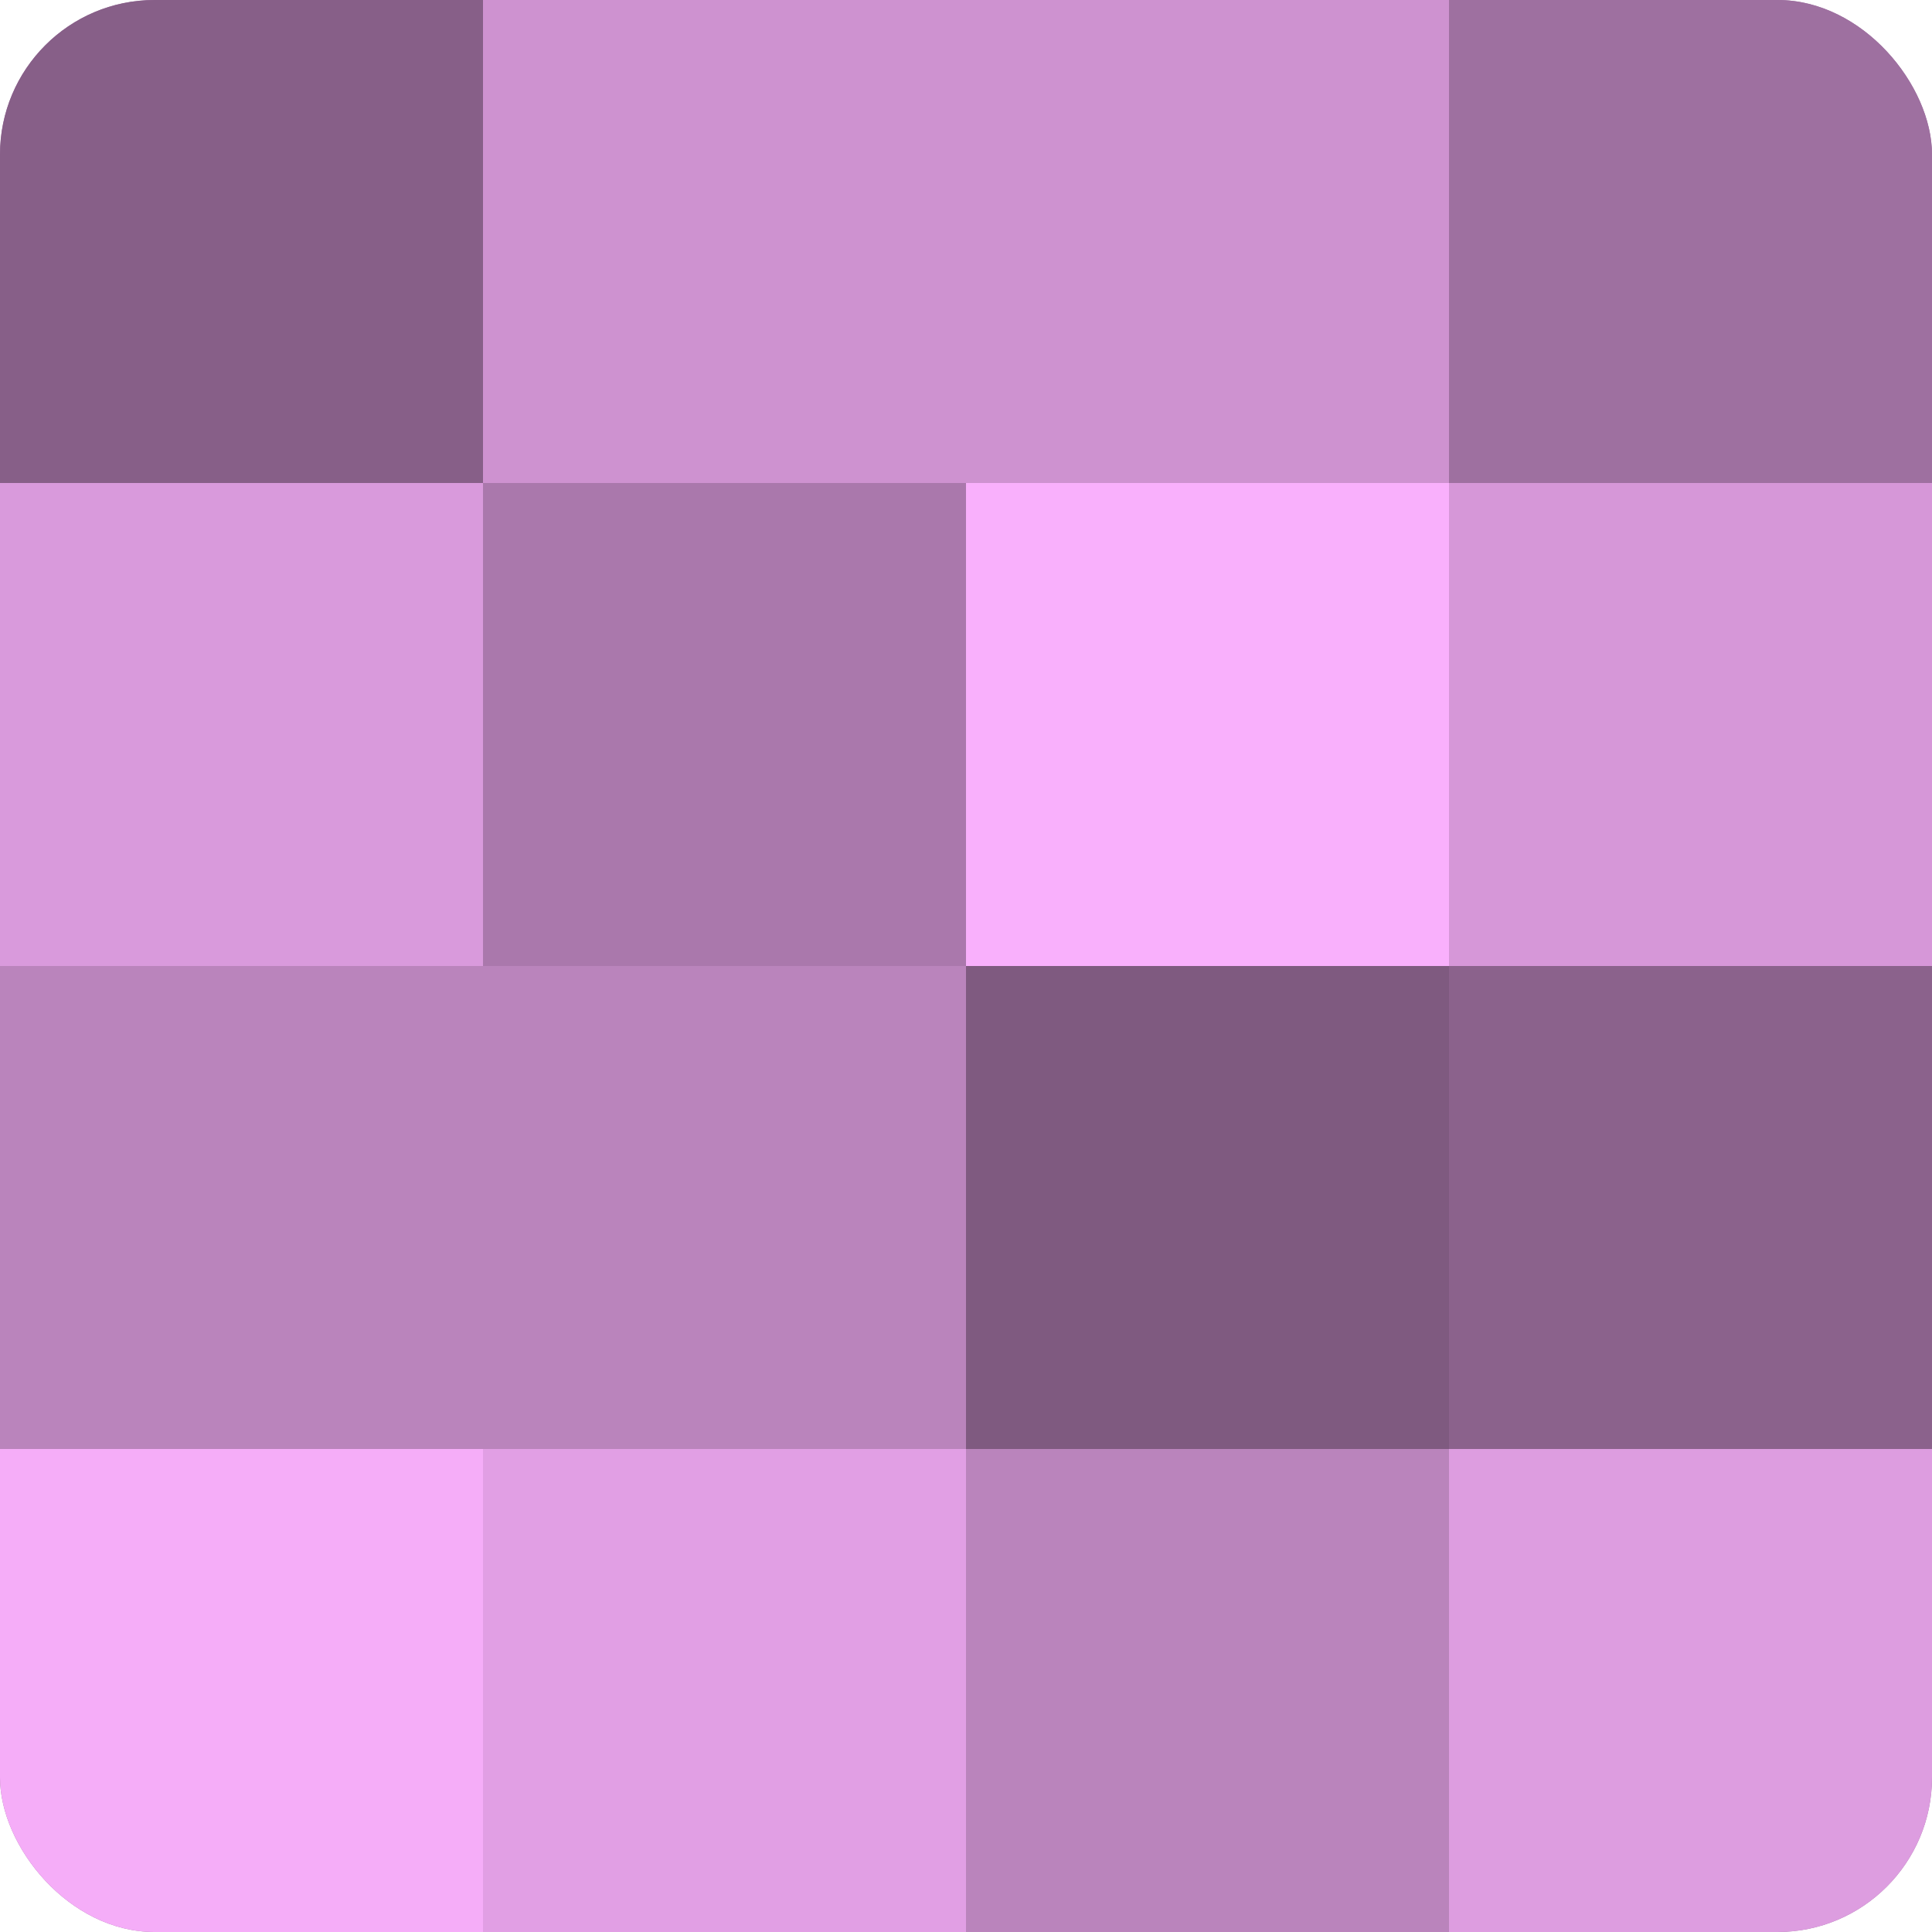 <?xml version="1.0" encoding="UTF-8"?>
<svg xmlns="http://www.w3.org/2000/svg" width="80" height="80" viewBox="0 0 100 100" preserveAspectRatio="xMidYMid meet"><defs><clipPath id="c" width="100" height="100"><rect width="100" height="100" rx="8" ry="8"/></clipPath></defs><g clip-path="url(#c)"><rect width="100" height="100" fill="#9e70a0"/><rect width="25" height="25" fill="#875f88"/><rect y="25" width="25" height="25" fill="#d99adc"/><rect y="50" width="25" height="25" fill="#ba84bc"/><rect y="75" width="25" height="25" fill="#f5adf8"/><rect x="25" width="25" height="25" fill="#ce92d0"/><rect x="25" y="25" width="25" height="25" fill="#aa78ac"/><rect x="25" y="50" width="25" height="25" fill="#ba84bc"/><rect x="25" y="75" width="25" height="25" fill="#e19fe4"/><rect x="50" width="25" height="25" fill="#ce92d0"/><rect x="50" y="25" width="25" height="25" fill="#f9b0fc"/><rect x="50" y="50" width="25" height="25" fill="#7f5a80"/><rect x="50" y="75" width="25" height="25" fill="#ba84bc"/><rect x="75" width="25" height="25" fill="#9e70a0"/><rect x="75" y="25" width="25" height="25" fill="#d697d8"/><rect x="75" y="50" width="25" height="25" fill="#8b628c"/><rect x="75" y="75" width="25" height="25" fill="#dd9de0"/></g></svg>
